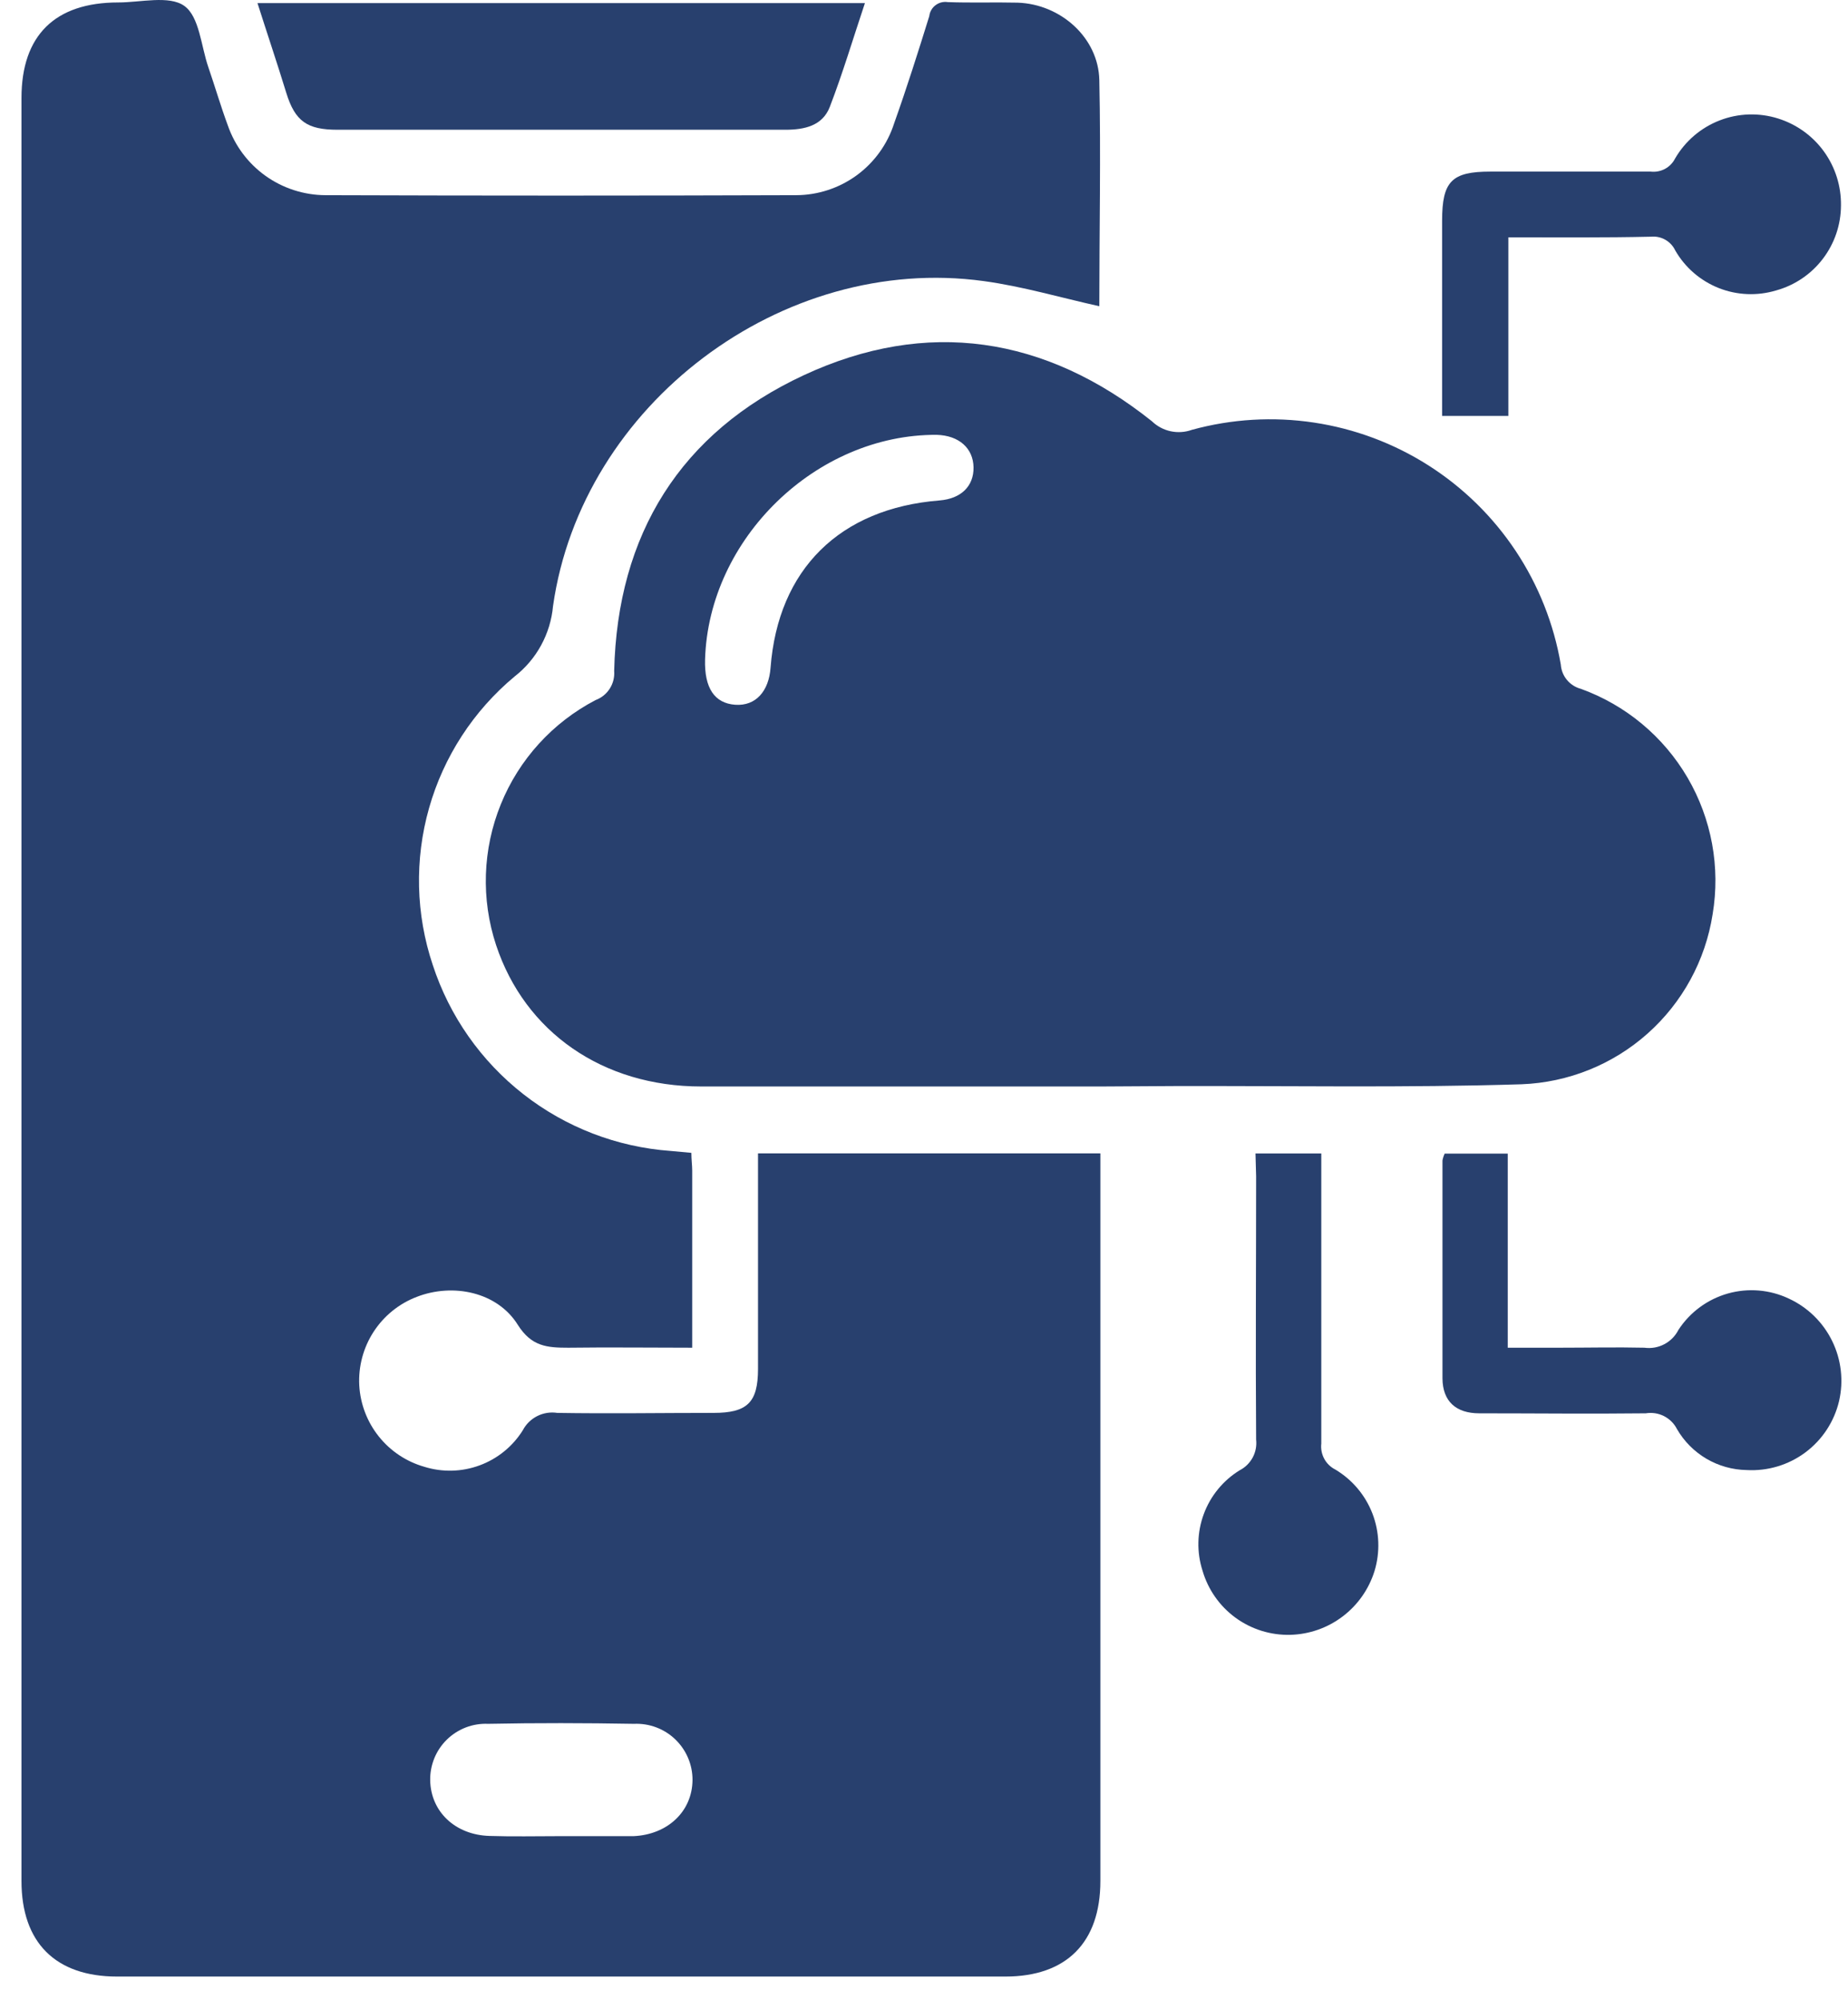 <svg width="61" height="66" viewBox="0 0 61 66" fill="none" xmlns="http://www.w3.org/2000/svg">
<g id="Group 19642">
<path id="Vector" d="M25.046 38.063H36.322V38.795C36.322 46.556 36.322 54.316 36.322 62.074C36.322 64.106 35.201 65.228 33.186 65.228H3.863C1.837 65.228 0.709 64.11 0.709 62.074C0.709 42.45 0.709 22.837 0.709 3.234C0.709 1.163 1.82 0.081 3.901 0.081C4.644 0.081 5.58 -0.161 6.081 0.193C6.582 0.547 6.635 1.514 6.876 2.215C7.097 2.856 7.286 3.508 7.521 4.142C7.754 4.811 8.188 5.391 8.764 5.803C9.34 6.214 10.03 6.437 10.738 6.441C15.917 6.459 21.098 6.459 26.279 6.441C27 6.439 27.701 6.208 28.282 5.783C28.863 5.357 29.294 4.758 29.514 4.072C29.931 2.902 30.306 1.717 30.674 0.533C30.682 0.461 30.705 0.393 30.741 0.33C30.776 0.268 30.824 0.214 30.882 0.171C30.939 0.128 31.004 0.096 31.074 0.079C31.144 0.062 31.216 0.059 31.287 0.07C32.054 0.098 32.825 0.07 33.593 0.088C35.019 0.137 36.256 1.251 36.287 2.639C36.34 5.148 36.287 7.657 36.287 10.106C35.008 9.822 33.754 9.451 32.471 9.276C25.813 8.361 19.201 13.351 18.255 19.999C18.214 20.453 18.08 20.894 17.862 21.294C17.644 21.694 17.346 22.045 16.986 22.325C15.629 23.455 14.645 24.968 14.163 26.666C13.681 28.365 13.723 30.169 14.284 31.843C14.835 33.531 15.877 35.016 17.275 36.109C18.674 37.203 20.366 37.855 22.137 37.982L22.821 38.045C22.821 38.277 22.849 38.452 22.849 38.631V44.476C21.447 44.476 20.108 44.458 18.759 44.476C18.058 44.476 17.543 44.437 17.091 43.719C16.415 42.636 14.954 42.334 13.759 42.797C13.173 43.02 12.674 43.424 12.333 43.949C11.992 44.474 11.826 45.094 11.859 45.72C11.894 46.334 12.118 46.922 12.502 47.403C12.885 47.884 13.409 48.234 14.001 48.404C14.6 48.592 15.244 48.576 15.833 48.358C16.422 48.141 16.923 47.734 17.256 47.202C17.362 46.999 17.529 46.835 17.733 46.732C17.937 46.629 18.169 46.592 18.395 46.627C20.115 46.655 21.832 46.627 23.553 46.627C24.674 46.627 25.018 46.277 25.021 45.184V38.063H25.046ZM18.461 60.595H20.914C22.046 60.542 22.852 59.772 22.859 58.741C22.86 58.491 22.81 58.243 22.712 58.013C22.614 57.783 22.471 57.575 22.29 57.401C22.11 57.228 21.896 57.093 21.662 57.005C21.428 56.917 21.178 56.877 20.928 56.888C19.323 56.86 17.715 56.856 16.11 56.888C15.86 56.877 15.61 56.918 15.377 57.007C15.143 57.097 14.93 57.233 14.751 57.408C14.572 57.583 14.431 57.793 14.336 58.025C14.242 58.257 14.195 58.505 14.2 58.755C14.221 59.789 15.027 60.556 16.163 60.588C16.923 60.613 17.691 60.595 18.461 60.595Z" fill="#28406E"/>
<path id="Vector_2" d="M36.379 35.855C31.967 35.855 27.558 35.855 23.146 35.855C19.891 35.855 17.326 34.054 16.376 31.191C15.874 29.673 15.929 28.025 16.531 26.543C17.132 25.061 18.241 23.842 19.66 23.103C19.852 23.032 20.017 22.899 20.127 22.726C20.238 22.553 20.289 22.348 20.273 22.143C20.378 17.633 22.463 14.276 26.528 12.384C30.593 10.492 34.504 11.094 38.022 13.901C38.194 14.067 38.408 14.182 38.642 14.232C38.875 14.282 39.118 14.266 39.343 14.185C40.654 13.825 42.026 13.743 43.371 13.945C44.715 14.147 46.003 14.628 47.15 15.358C48.297 16.088 49.279 17.05 50.032 18.183C50.784 19.315 51.291 20.593 51.52 21.933C51.533 22.119 51.604 22.296 51.723 22.439C51.842 22.582 52.002 22.685 52.182 22.732C53.664 23.268 54.91 24.306 55.705 25.666C56.499 27.026 56.792 28.621 56.531 30.175C56.293 31.696 55.534 33.087 54.383 34.11C53.233 35.133 51.762 35.724 50.224 35.782C46.404 35.901 42.581 35.831 38.758 35.841L36.379 35.855ZM23.273 21.768C23.248 22.704 23.584 23.208 24.268 23.258C24.951 23.306 25.379 22.805 25.435 22.035C25.684 18.79 27.716 16.778 31.014 16.515C31.714 16.459 32.145 16.053 32.135 15.422C32.124 14.791 31.655 14.371 30.919 14.35C26.942 14.329 23.388 17.777 23.273 21.768Z" fill="#28406E"/>
<path id="Vector_3" d="M8.499 0.102H28.55C28.157 1.276 27.818 2.418 27.39 3.529C27.148 4.153 26.556 4.282 25.922 4.282C22.961 4.282 20 4.282 17.039 4.282C15.073 4.282 13.107 4.282 11.141 4.282C10.139 4.282 9.739 4.005 9.448 3.059C9.158 2.113 8.828 1.135 8.499 0.102Z" fill="#28406E"/>
<path id="Vector_4" d="M47.687 38.07H49.769V44.476H51.496C52.421 44.476 53.35 44.455 54.279 44.476C54.504 44.507 54.734 44.467 54.935 44.361C55.137 44.256 55.3 44.09 55.403 43.887C55.784 43.303 56.363 42.877 57.034 42.687C57.705 42.498 58.422 42.558 59.051 42.857C59.673 43.145 60.176 43.639 60.477 44.254C60.779 44.87 60.859 45.57 60.705 46.238C60.545 46.916 60.151 47.515 59.593 47.931C59.035 48.347 58.348 48.553 57.653 48.513C57.186 48.505 56.728 48.376 56.325 48.139C55.923 47.902 55.588 47.565 55.354 47.16C55.26 46.975 55.109 46.826 54.924 46.732C54.739 46.639 54.529 46.607 54.324 46.641C52.495 46.662 50.662 46.641 48.83 46.641C48.059 46.641 47.62 46.245 47.614 45.488C47.614 43.091 47.614 40.694 47.614 38.298C47.628 38.219 47.653 38.142 47.687 38.07Z" fill="#28406E"/>
<path id="Vector_5" d="M49.789 7.832V13.726H47.602V7.282C47.602 5.982 47.921 5.663 49.193 5.663C50.945 5.663 52.722 5.663 54.485 5.663C54.648 5.682 54.813 5.651 54.958 5.574C55.103 5.496 55.22 5.375 55.294 5.228C55.627 4.656 56.145 4.213 56.763 3.974C57.38 3.734 58.061 3.712 58.693 3.911C59.302 4.102 59.833 4.484 60.207 5.001C60.581 5.519 60.777 6.143 60.768 6.781C60.766 7.417 60.556 8.035 60.17 8.541C59.784 9.048 59.243 9.414 58.63 9.584C58.007 9.772 57.339 9.745 56.734 9.506C56.129 9.266 55.623 8.83 55.298 8.266C55.228 8.117 55.113 7.994 54.97 7.912C54.827 7.831 54.663 7.795 54.499 7.811C52.964 7.846 51.425 7.832 49.789 7.832Z" fill="#28406E"/>
<path id="Vector_6" d="M41.442 38.066H43.614V38.82C43.614 41.76 43.614 44.7 43.614 47.64C43.594 47.813 43.629 47.989 43.712 48.143C43.795 48.296 43.924 48.42 44.08 48.498C44.639 48.833 45.069 49.344 45.303 49.951C45.536 50.558 45.56 51.226 45.37 51.849C45.184 52.445 44.817 52.968 44.319 53.345C43.822 53.722 43.219 53.934 42.595 53.951C41.945 53.968 41.307 53.769 40.782 53.386C40.257 53.002 39.874 52.455 39.693 51.831C39.498 51.222 39.513 50.566 39.735 49.966C39.956 49.367 40.372 48.859 40.916 48.523C41.1 48.43 41.251 48.282 41.349 48.101C41.447 47.919 41.486 47.712 41.463 47.507C41.442 44.612 41.463 41.718 41.463 38.82L41.442 38.066Z" fill="#28406E"/>
</g>
</svg>
